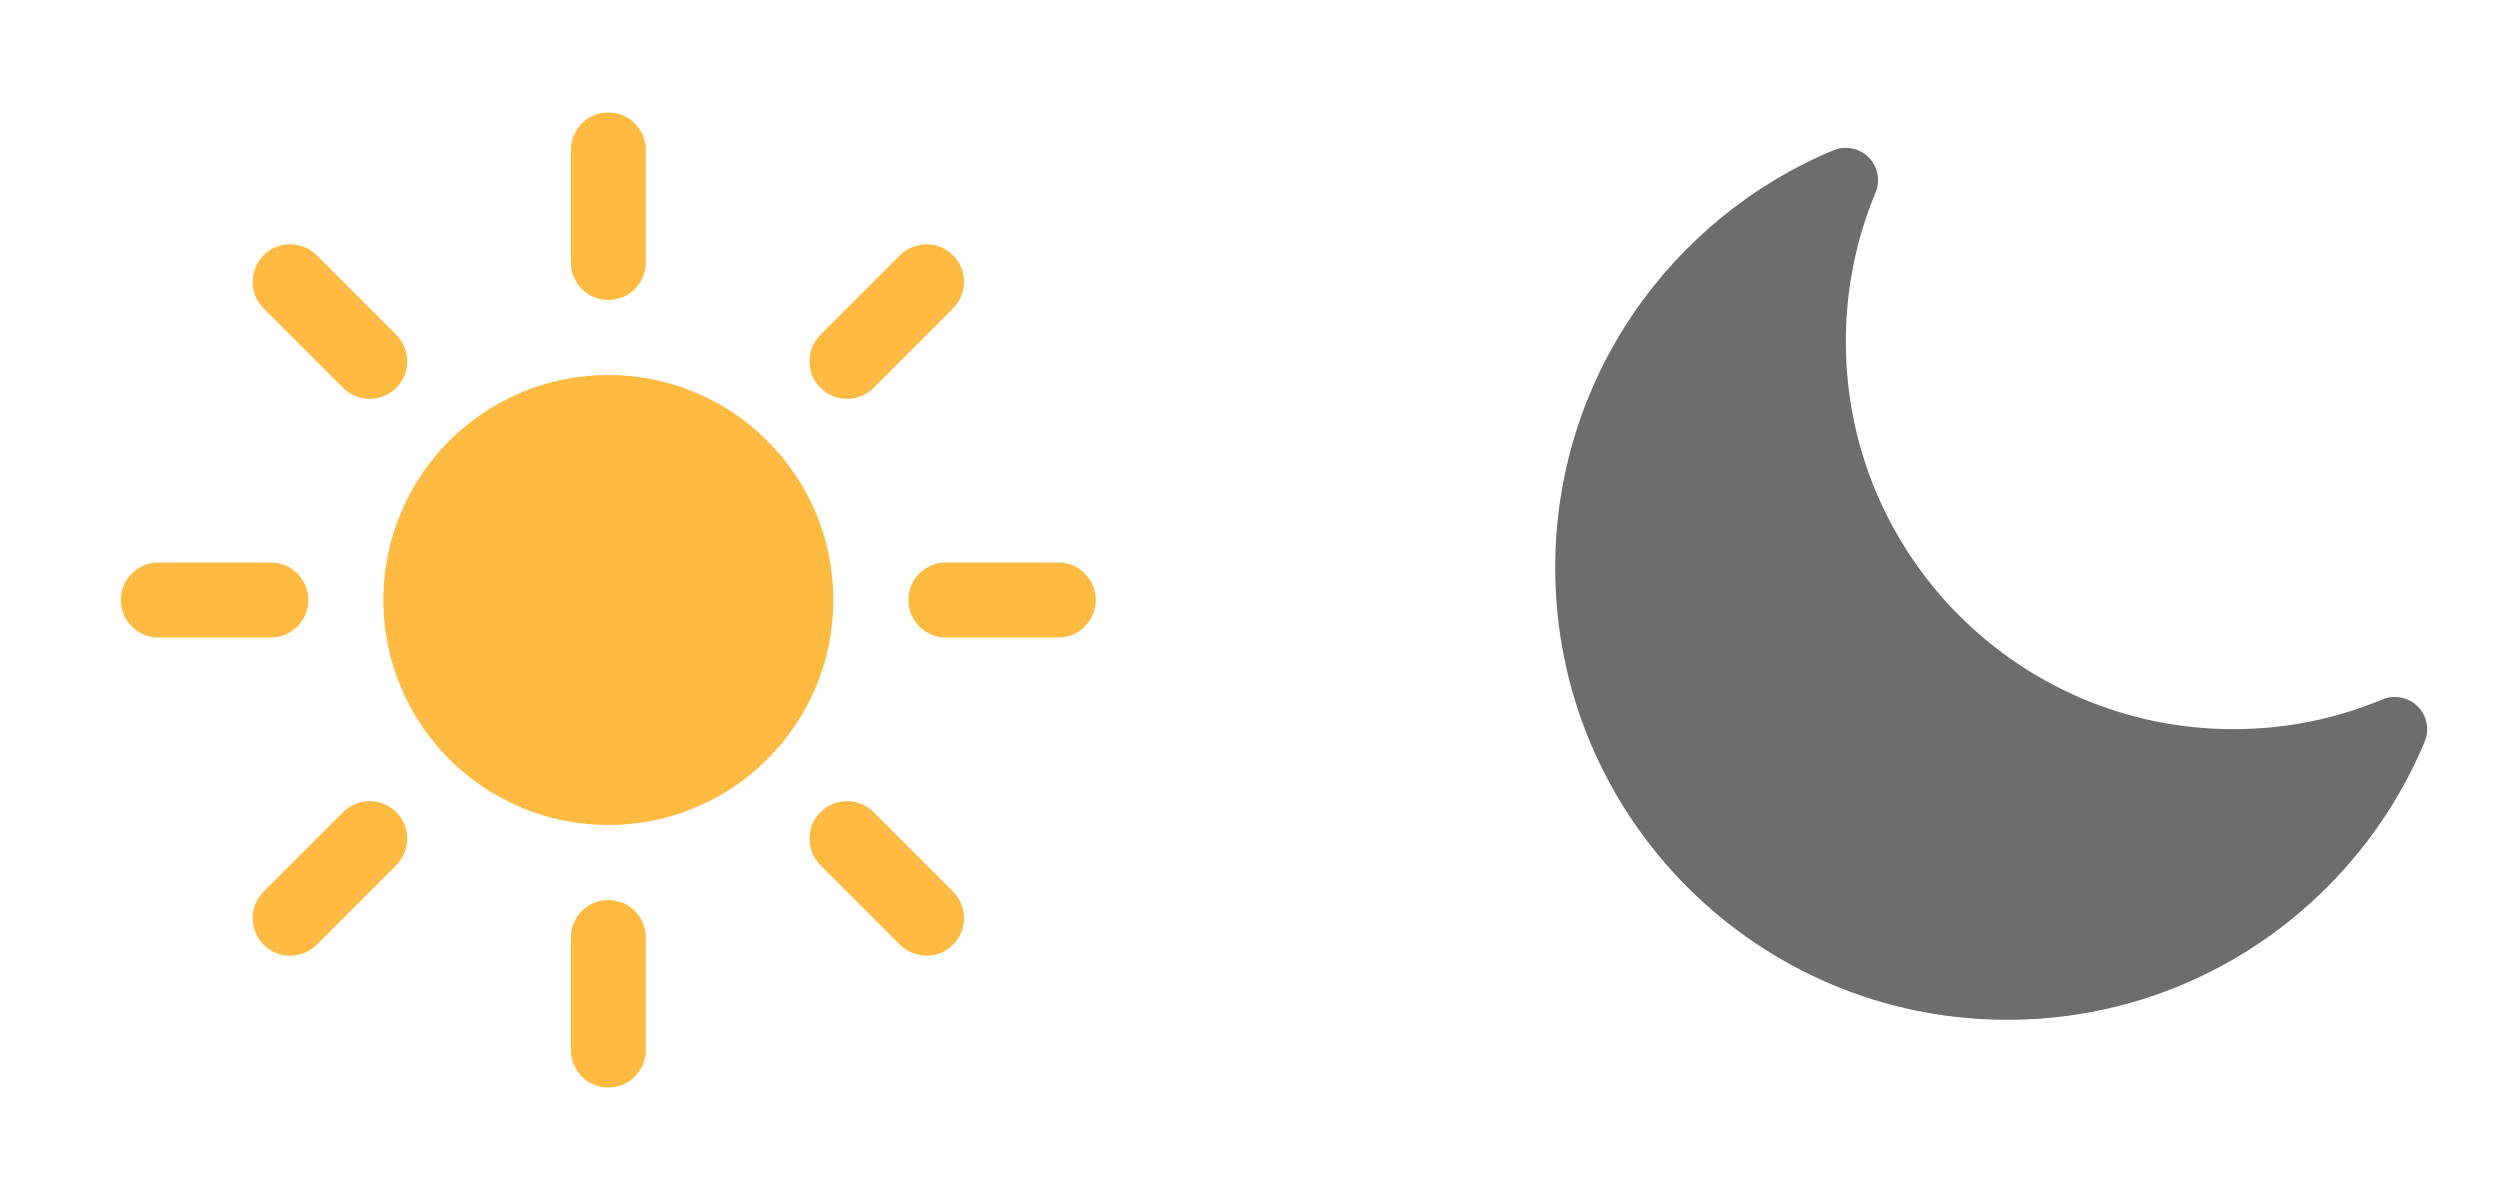 <svg width="150" height="72" viewBox="0 0 150 72" fill="none" xmlns="http://www.w3.org/2000/svg">
<path d="M36.5 6.75C37.743 6.75 38.75 7.757 38.75 9V15.75C38.75 16.993 37.743 18 36.5 18C35.257 18 34.25 16.993 34.25 15.75V9C34.25 7.757 35.257 6.75 36.5 6.75Z" fill="#FFBA42"></path>
<path d="M23 36C23 28.544 29.044 22.5 36.5 22.5C43.956 22.5 50 28.544 50 36C50 43.456 43.956 49.5 36.5 49.5C29.044 49.5 23 43.456 23 36Z" fill="#FFBA42"></path>
<path d="M57.183 18.499C58.062 17.62 58.062 16.196 57.183 15.317C56.304 14.438 54.88 14.438 54.001 15.317L49.228 20.09C48.349 20.969 48.349 22.393 49.228 23.272C50.107 24.151 51.531 24.151 52.41 23.272L57.183 18.499Z" fill="#FFBA42"></path>
<path d="M65.75 36C65.75 37.243 64.743 38.25 63.5 38.25H56.75C55.507 38.25 54.5 37.243 54.5 36C54.5 34.757 55.507 33.75 56.75 33.75H63.5C64.743 33.75 65.75 34.757 65.75 36Z" fill="#FFBA42"></path>
<path d="M54.001 56.683C54.879 57.561 56.304 57.561 57.183 56.683C58.061 55.804 58.061 54.38 57.183 53.501L52.41 48.728C51.531 47.849 50.106 47.849 49.228 48.728C48.349 49.606 48.349 51.031 49.228 51.91L54.001 56.683Z" fill="#FFBA42"></path>
<path d="M36.5 54C37.743 54 38.75 55.007 38.75 56.25V63C38.75 64.243 37.743 65.25 36.5 65.25C35.257 65.25 34.25 64.243 34.25 63V56.25C34.25 55.007 35.257 54 36.5 54Z" fill="#FFBA42"></path>
<path d="M23.773 51.91C24.651 51.031 24.651 49.606 23.773 48.728C22.894 47.849 21.469 47.849 20.59 48.728L15.818 53.501C14.939 54.38 14.939 55.804 15.818 56.683C16.696 57.562 18.121 57.562 19 56.683L23.773 51.91Z" fill="#FFBA42"></path>
<path d="M18.5 36C18.5 37.243 17.493 38.25 16.25 38.25H9.5C8.257 38.25 7.25 37.243 7.25 36C7.25 34.757 8.257 33.75 9.5 33.75H16.25C17.493 33.75 18.5 34.757 18.5 36Z" fill="#FFBA42"></path>
<path d="M20.59 23.272C21.469 24.151 22.893 24.151 23.772 23.272C24.651 22.393 24.651 20.969 23.772 20.09L18.999 15.317C18.12 14.438 16.696 14.438 15.817 15.317C14.938 16.196 14.938 17.62 15.817 18.499L20.59 23.272Z" fill="#FFBA42"></path>
<path fill-rule="evenodd" clip-rule="evenodd" d="M112.115 9.438C112.67 9.993 112.836 10.829 112.533 11.554C111.385 14.305 110.75 17.326 110.75 20.5C110.75 33.341 121.159 43.75 134 43.75C137.174 43.75 140.195 43.115 142.946 41.967C143.671 41.665 144.507 41.83 145.063 42.385C145.618 42.941 145.783 43.776 145.481 44.501C141.393 54.297 131.722 61.188 120.438 61.188C105.457 61.188 93.312 49.043 93.312 34.063C93.312 22.778 100.203 13.107 109.999 9.02C110.724 8.717 111.56 8.882 112.115 9.438Z" fill="#6D6D6D"></path>
</svg>

